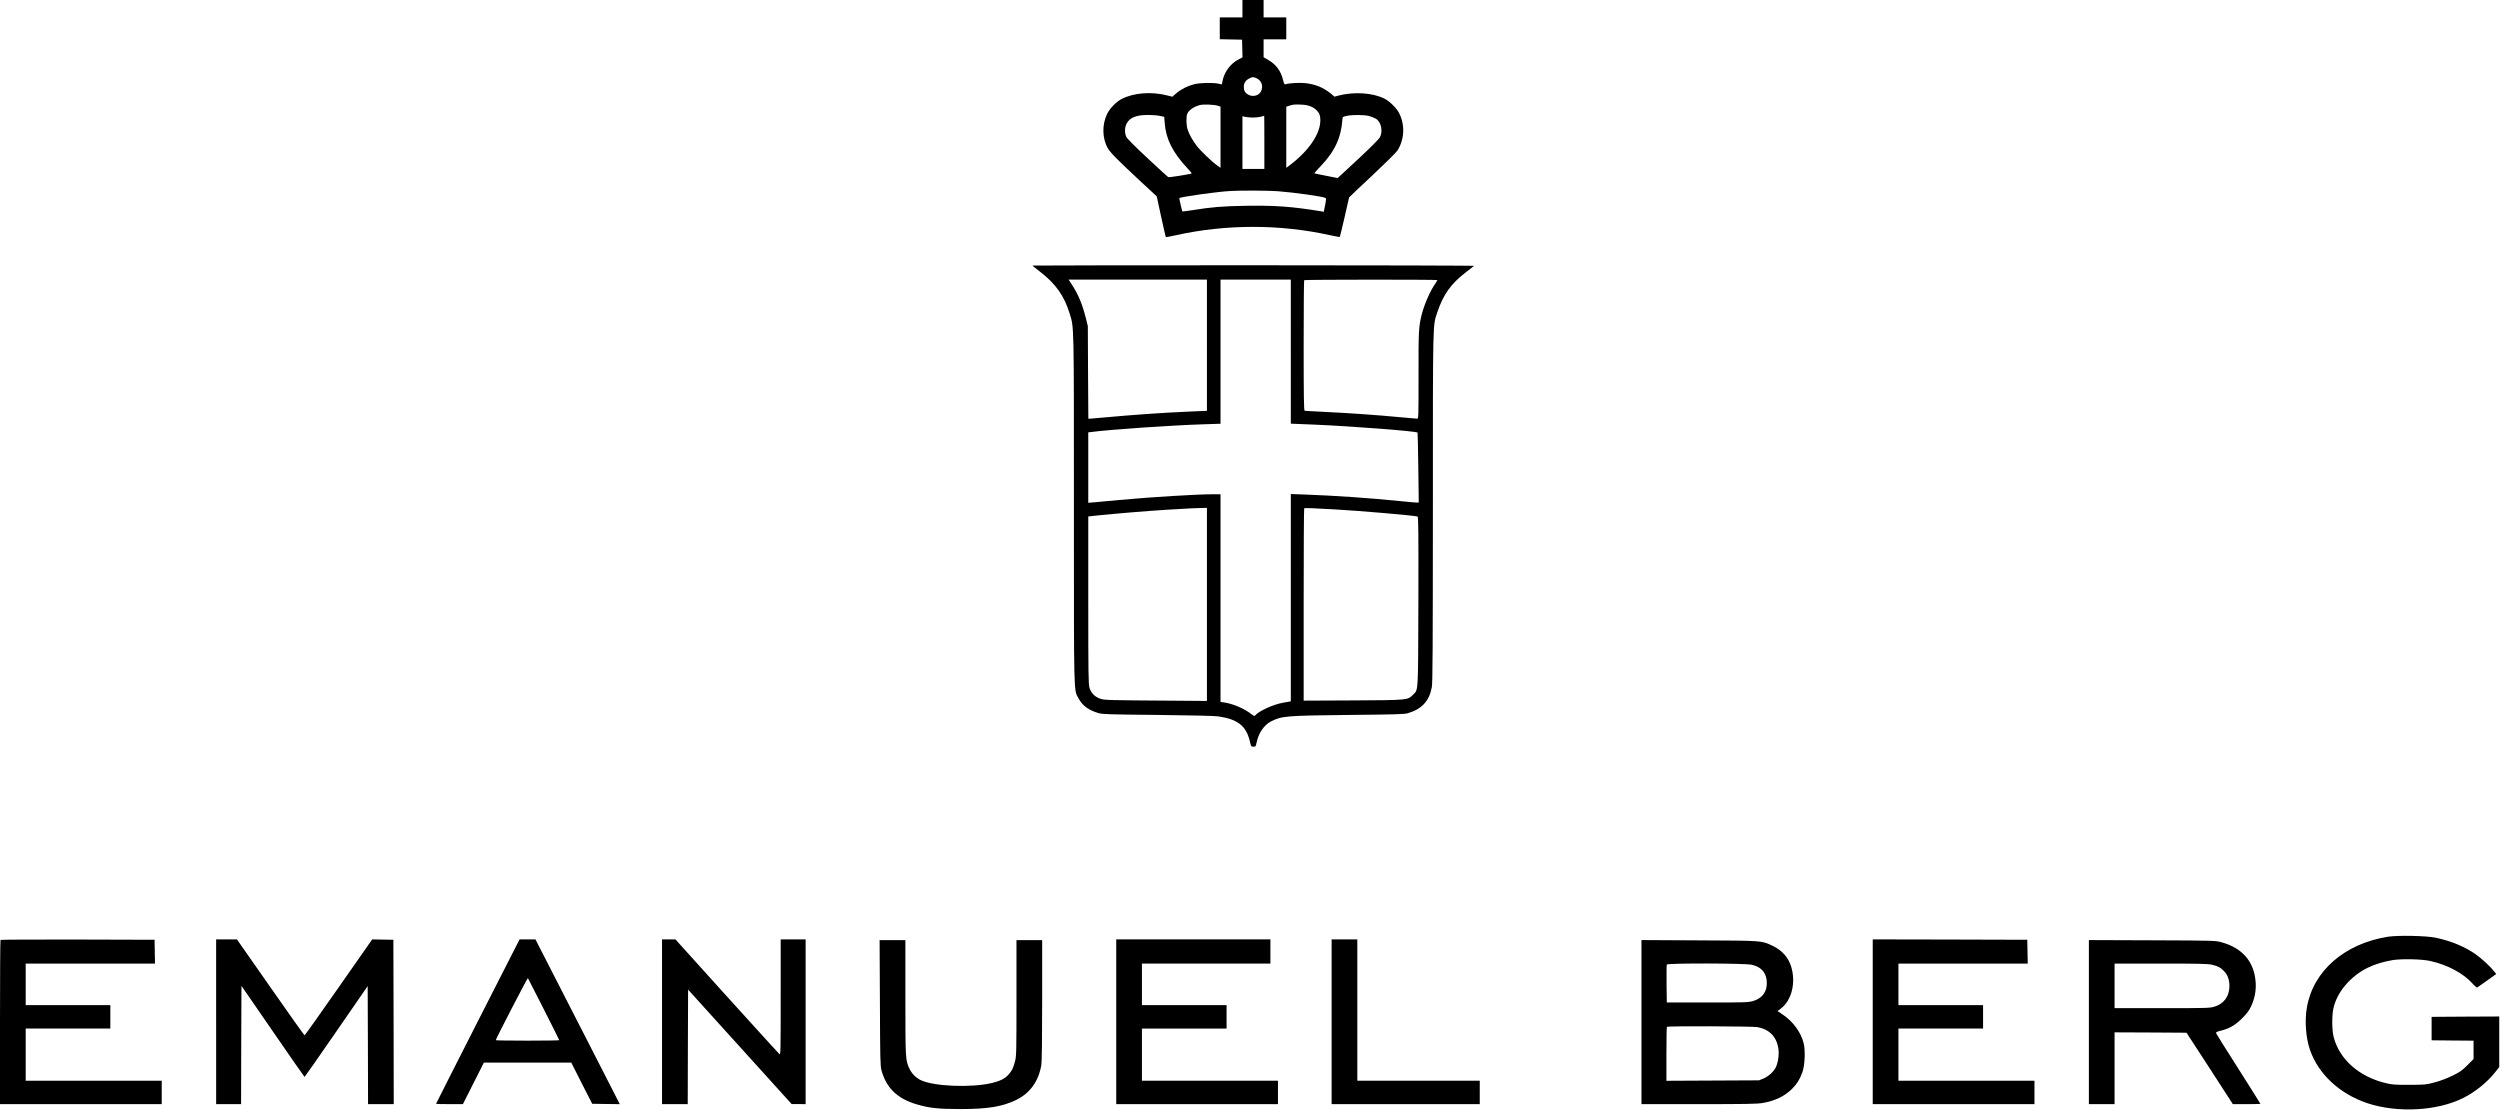 <?xml version="1.0" standalone="no"?>
<!DOCTYPE svg PUBLIC "-//W3C//DTD SVG 20010904//EN"
 "http://www.w3.org/TR/2001/REC-SVG-20010904/DTD/svg10.dtd">
<svg version="1.0" xmlns="http://www.w3.org/2000/svg"
 width="100%" height="100%" viewBox="0 0 3308 1469"
 preserveAspectRatio="xMidYMid meet">

<g transform="translate(0,1469) scale(0.1,-0.1)"
fill="#000000" stroke="none">
<path d="M16440 14575 l0 -115 -150 0 -150 0 0 -145 0 -144 148 -3 147 -3 3
-117 3 -117 -52 -27 c-103 -52 -187 -163 -211 -278 l-10 -53 -42 9 c-68 17
-253 13 -326 -7 -89 -23 -177 -68 -237 -121 l-51 -44 -58 15 c-218 57 -456 38
-617 -47 -67 -36 -152 -123 -186 -192 -71 -144 -68 -327 9 -460 31 -55 134
-159 445 -448 l201 -186 58 -269 c33 -147 60 -269 62 -271 1 -2 64 10 141 27
656 145 1367 145 2022 1 74 -16 137 -28 139 -25 3 3 31 119 63 259 31 140 59
259 60 263 2 5 141 137 308 292 167 157 316 304 332 329 93 147 102 338 23
494 -34 67 -126 158 -193 192 -155 79 -404 95 -611 41 l-52 -14 -54 45 c-96
77 -197 118 -331 134 -76 8 -214 1 -263 -15 -14 -4 -20 6 -34 61 -28 118 -95
205 -201 265 l-55 31 0 119 0 119 150 0 150 0 0 145 0 145 -150 0 -150 0 0
115 0 115 -140 0 -140 0 0 -115z m184 -919 c69 -29 96 -107 61 -176 -30 -58
-112 -77 -172 -40 -40 24 -54 50 -55 102 0 48 24 86 73 110 41 22 50 22 93 4z
m-506 -366 l32 -12 0 -405 0 -404 -46 33 c-69 49 -219 193 -268 257 -54 70
-99 151 -121 215 -18 56 -22 167 -6 208 18 49 88 97 168 118 48 12 198 6 241
-10z m1230 -10 c62 -27 108 -76 118 -126 35 -187 -117 -435 -398 -649 l-48
-36 0 405 0 404 33 11 c61 19 72 20 157 17 61 -2 100 -10 138 -26z m-2003
-123 l60 -13 7 -87 c15 -202 105 -383 288 -580 40 -43 71 -79 69 -81 -13 -10
-300 -56 -311 -50 -7 4 -131 118 -275 252 -164 153 -268 257 -279 280 -26 54
-23 128 6 181 43 77 125 109 280 110 52 0 122 -5 155 -12z m2770 -2 c32 -9 73
-25 91 -36 70 -43 96 -166 52 -247 -14 -25 -125 -136 -290 -290 l-268 -248
-152 30 c-84 16 -155 31 -157 33 -2 1 34 42 80 90 189 196 275 379 292 623 2
34 4 35 57 47 81 16 226 15 295 -2z m-1385 -347 l0 -353 -145 0 -145 0 0 349
0 348 28 -6 c81 -19 201 -13 260 13 1 1 2 -158 2 -351z m175 -648 c226 -17
602 -70 635 -90 9 -5 7 -29 -6 -95 l-18 -87 -41 7 c-382 62 -601 78 -985 72
-317 -5 -456 -17 -713 -58 -71 -11 -130 -19 -132 -17 -4 5 -43 173 -40 176 14
17 504 86 680 95 148 8 492 6 620 -3z"/>
<path d="M13660 11176 c0 -1 44 -37 98 -78 212 -164 324 -322 396 -558 58
-192 56 -78 56 -2590 0 -2531 -3 -2380 61 -2500 52 -98 132 -157 265 -196 53
-15 138 -18 784 -24 443 -5 754 -12 800 -19 259 -38 370 -126 418 -330 16 -69
17 -71 47 -71 30 0 32 2 43 58 25 121 98 228 186 274 145 75 199 79 1036 88
620 6 733 9 779 23 186 55 284 162 317 346 11 62 13 491 14 2381 0 2531 -3
2393 60 2582 76 227 177 370 364 516 61 47 115 89 121 94 5 4 -1308 8 -2918 8
-1610 0 -2927 -2 -2927 -4z m2310 -1054 l0 -868 -277 -12 c-305 -13 -712 -42
-1038 -72 -115 -11 -220 -20 -232 -20 l-22 0 -4 613 -3 612 -26 105 c-46 183
-97 308 -184 443 l-44 67 915 0 915 0 0 -868z m1110 -85 l0 -953 298 -12 c501
-21 1360 -87 1379 -106 2 -2 7 -211 10 -465 l6 -461 -29 0 c-16 0 -117 9 -224
20 -393 40 -859 72 -1247 86 l-193 7 0 -1371 0 -1372 -22 -4 c-13 -3 -52 -10
-88 -16 -126 -23 -313 -109 -361 -166 -9 -12 -17 -9 -48 15 -94 74 -245 139
-363 156 l-48 7 0 1374 0 1374 -99 0 c-216 0 -821 -37 -1241 -76 -146 -13
-298 -27 -337 -31 l-73 -6 0 466 0 466 43 5 c238 32 1065 89 1490 102 l217 7
0 954 0 953 465 0 465 0 0 -953z m1940 947 c0 -3 -13 -24 -29 -48 -70 -101
-145 -274 -180 -412 -39 -159 -42 -212 -41 -801 0 -566 0 -573 -19 -573 -11 0
-114 9 -228 20 -291 28 -714 57 -1003 70 -135 7 -251 13 -257 15 -10 4 -13
185 -13 863 0 472 3 862 7 865 8 8 1763 9 1763 1z m-3050 -4291 l0 -1278 -367
3 c-940 6 -984 7 -1043 26 -72 24 -123 75 -144 146 -14 48 -16 174 -16 1160
l0 1106 118 13 c241 25 675 61 922 76 341 20 352 21 448 23 l82 2 0 -1277z
m1685 1257 c329 -18 1062 -81 1103 -95 10 -4 12 -225 10 -1122 -4 -1238 0
-1165 -70 -1235 -73 -73 -62 -72 -795 -76 l-653 -3 0 1269 c0 698 3 1272 7
1276 4 3 52 4 107 1 56 -3 187 -10 291 -15z"/>
<path d="M31595 2295 c-574 -93 -986 -452 -1070 -934 -31 -173 -15 -401 39
-558 110 -324 395 -589 763 -711 395 -131 923 -103 1265 69 158 79 314 204
420 337 l58 73 0 335 0 334 -447 -2 -448 -3 0 -155 0 -155 278 -3 277 -2 0
-121 0 -122 -82 -82 c-72 -72 -98 -90 -198 -139 -74 -36 -159 -68 -235 -88
-116 -31 -126 -32 -335 -32 -187 -1 -227 2 -307 21 -356 84 -618 315 -694 611
-23 92 -25 275 -4 376 45 214 221 424 450 539 95 47 219 85 340 104 121 18
383 12 490 -12 232 -52 440 -163 564 -302 34 -38 54 -53 63 -47 7 4 66 46 131
92 l117 84 -29 37 c-52 65 -164 168 -242 223 -140 100 -329 178 -528 220 -129
27 -502 34 -636 13z"/>
<path d="M7 2253 c-4 -3 -7 -494 -7 -1090 l0 -1083 1070 0 1070 0 0 155 0 155
-900 0 -900 0 0 345 0 345 560 0 560 0 0 155 0 155 -560 0 -560 0 0 275 0 275
855 0 856 0 -3 158 -3 157 -1016 3 c-558 1 -1019 -1 -1022 -5z"/>
<path d="M2860 1170 l0 -1090 165 0 165 0 2 782 3 783 415 -602 c228 -332 417
-603 420 -603 3 0 192 271 420 601 l415 601 3 -781 2 -781 170 0 170 0 -2
1088 -3 1087 -140 2 -140 3 -444 -635 c-244 -349 -447 -635 -451 -635 -4 0
-207 286 -451 635 l-444 635 -137 0 -138 0 0 -1090z"/>
<path d="M6322 1175 c-303 -597 -552 -1087 -552 -1090 0 -3 80 -5 178 -5 l177
0 139 275 139 275 578 0 578 0 138 -273 139 -272 183 -3 182 -2 -188 368
c-103 202 -354 693 -558 1090 l-370 722 -105 0 -105 0 -553 -1085z m872 164
c113 -223 206 -409 206 -413 0 -3 -189 -6 -420 -6 -231 0 -420 3 -420 6 0 17
420 828 425 822 1 -2 95 -186 209 -409z"/>
<path d="M8760 1170 l0 -1090 170 0 170 0 2 757 3 758 685 -757 685 -757 93 0
92 -1 0 1090 0 1090 -165 0 -165 0 0 -766 c0 -710 -1 -765 -16 -753 -9 8 -323
352 -697 766 l-680 753 -89 0 -88 0 0 -1090z"/>
<path d="M14770 1170 l0 -1090 1070 0 1070 0 0 155 0 155 -900 0 -900 0 0 345
0 345 560 0 560 0 0 155 0 155 -560 0 -560 0 0 275 0 275 850 0 850 0 0 160 0
160 -1020 0 -1020 0 0 -1090z"/>
<path d="M17620 1170 l0 -1090 980 0 980 0 0 155 0 155 -810 0 -810 0 0 935 0
935 -170 0 -170 0 0 -1090z"/>
<path d="M24780 1170 l0 -1090 1070 0 1070 0 0 155 0 155 -900 0 -900 0 0 345
0 345 560 0 560 0 0 155 0 155 -560 0 -560 0 0 275 0 275 855 0 856 0 -3 158
-3 157 -1022 3 -1023 2 0 -1090z"/>
<path d="M11643 1423 c3 -750 5 -834 20 -893 64 -237 212 -379 471 -454 163
-48 287 -61 576 -61 361 0 553 32 735 120 185 90 299 249 334 465 7 41 11 352
11 858 l0 792 -170 0 -170 0 0 -763 c0 -724 -1 -768 -19 -840 -24 -91 -41
-126 -88 -178 -47 -52 -112 -84 -216 -109 -278 -66 -781 -45 -948 40 -62 32
-113 83 -143 145 -55 113 -56 124 -56 948 l0 757 -170 0 -171 0 4 -827z"/>
<path d="M21720 1165 l0 -1085 759 0 c628 0 773 3 844 15 165 29 288 88 388
186 65 65 102 123 137 218 34 90 43 294 17 391 -37 144 -142 286 -276 375
l-69 47 38 28 c149 108 209 346 142 562 -38 121 -121 214 -245 273 -148 70
-126 68 -972 72 l-763 4 0 -1086z m1455 760 c122 -26 190 -96 202 -209 14
-136 -53 -236 -182 -272 -65 -18 -108 -19 -605 -19 l-535 0 -3 245 c-1 134 0
250 3 257 7 20 1024 18 1120 -2z m80 -826 c156 -29 251 -125 276 -280 12 -73
-1 -180 -31 -246 -26 -60 -100 -127 -168 -155 l-57 -23 -612 -3 -613 -3 0 354
c0 195 3 357 7 360 11 12 1134 8 1198 -4z"/>
<path d="M27640 1165 l0 -1085 170 0 170 0 0 475 0 475 476 -2 476 -3 307
-472 306 -473 183 0 c100 0 182 2 182 4 0 3 -131 211 -291 463 -161 252 -294
465 -296 473 -3 12 13 20 67 33 115 30 186 72 277 162 63 63 91 99 118 156 63
134 79 270 49 416 -45 219 -195 368 -439 435 -79 22 -88 23 -917 26 l-838 3 0
-1086z m1628 760 c81 -19 114 -37 162 -87 46 -46 70 -114 70 -193 0 -136 -71
-236 -195 -274 -65 -20 -87 -21 -696 -21 l-629 0 0 295 0 295 613 0 c506 0
623 -3 675 -15z"/>
</g>
</svg>
